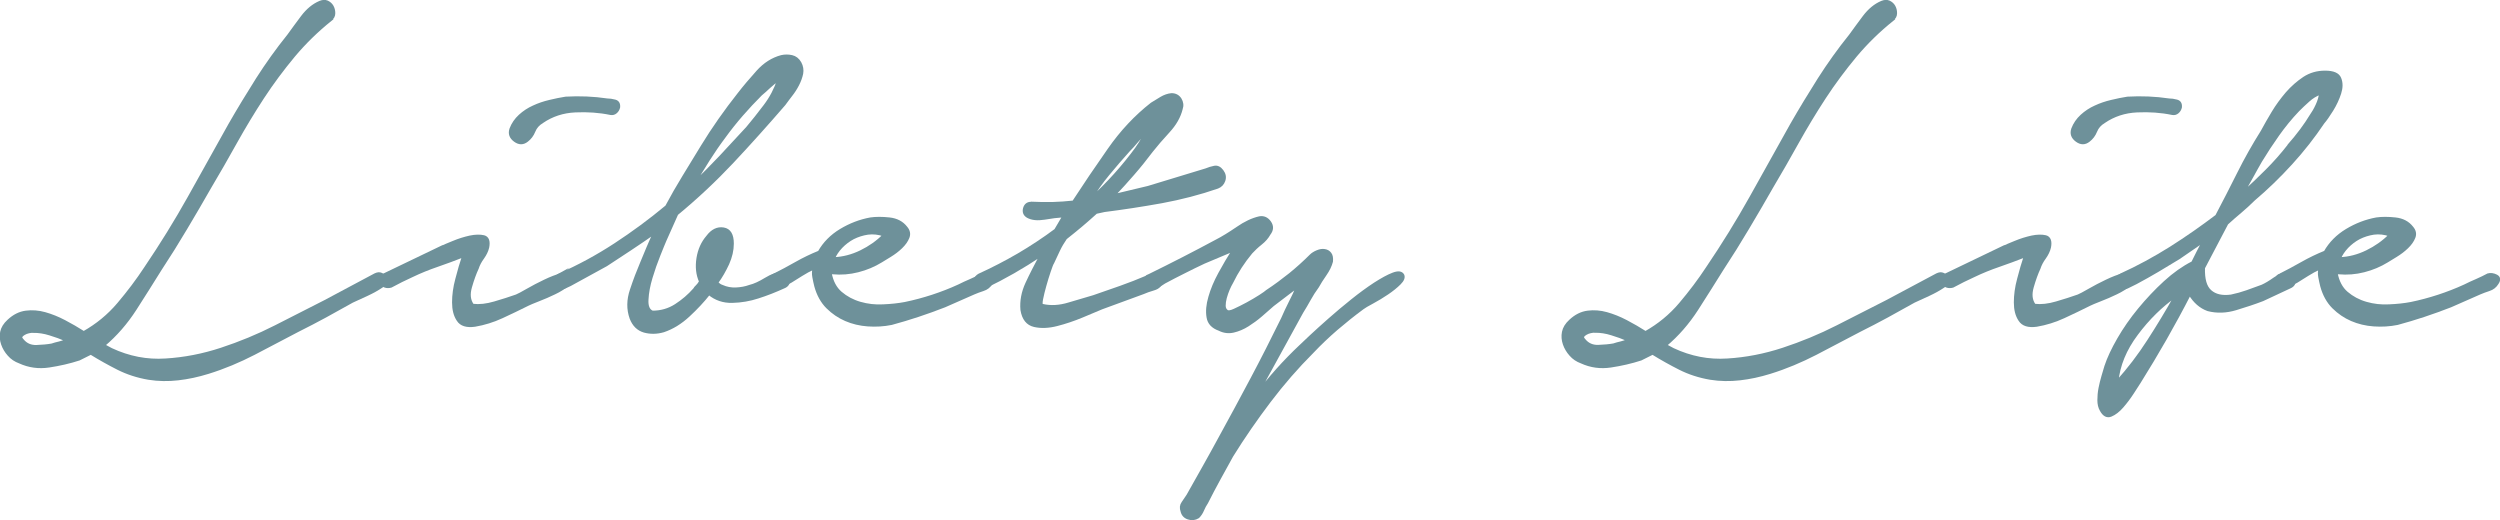 <?xml version="1.0" encoding="UTF-8"?>
<svg id="Layer_2" data-name="Layer 2" xmlns="http://www.w3.org/2000/svg" viewBox="0 0 222.07 46.2">
  <defs>
    <style>
      .cls-1 {
        fill: #6e919a;
        stroke: #6e919a;
        stroke-miterlimit: 10;
        stroke-width: .23px;
      }
    </style>
  </defs>
  <g id="main">
    <g>
      <path class="cls-1" d="M29.39,1.75c-1.21,.97-2.31,2.04-3.29,3.21-.98,1.18-1.9,2.41-2.75,3.71-.85,1.3-1.65,2.63-2.41,3.99-.76,1.37-1.52,2.69-2.28,3.97-.69,1.21-1.4,2.43-2.13,3.65-.73,1.23-1.49,2.45-2.28,3.65-.69,1.11-1.43,2.28-2.23,3.53-.8,1.24-1.73,2.31-2.8,3.21l.67,.36c1.56,.73,3.16,1.04,4.82,.93,1.66-.1,3.31-.42,4.95-.96,1.64-.54,3.25-1.2,4.82-2,1.57-.79,3.03-1.54,4.38-2.23l4.46-2.38c.21-.1,.39-.12,.54-.05,.16,.07,.27,.16,.34,.29,.07,.12,.09,.26,.05,.41-.03,.16-.14,.28-.31,.39-.41,.28-.85,.52-1.3,.73-.45,.21-.9,.41-1.35,.62-.8,.45-1.59,.89-2.38,1.32-.8,.43-1.61,.86-2.44,1.27-1.31,.69-2.62,1.37-3.91,2.05-1.3,.67-2.65,1.24-4.07,1.68-.9,.28-1.79,.47-2.67,.57-.88,.1-1.75,.09-2.62-.05-1-.17-1.91-.47-2.72-.88-.81-.41-1.62-.86-2.41-1.35l-1.04,.52c-.86,.28-1.75,.48-2.67,.62-.92,.14-1.79,.02-2.62-.36-.38-.14-.7-.35-.96-.65-.26-.29-.45-.61-.57-.96-.12-.35-.15-.7-.08-1.06,.07-.36,.28-.7,.62-1.01,.48-.45,1-.71,1.56-.78,.55-.07,1.11-.03,1.68,.13s1.15,.39,1.74,.7c.59,.31,1.16,.64,1.71,.99,1.17-.66,2.2-1.5,3.08-2.54,.88-1.04,1.69-2.11,2.41-3.21,1.38-2.04,2.67-4.12,3.86-6.25,1.19-2.13,2.39-4.28,3.6-6.45,.79-1.38,1.62-2.74,2.46-4.07,.85-1.33,1.77-2.62,2.77-3.86,.35-.48,.75-1.04,1.22-1.66,.47-.62,.99-1.05,1.58-1.3,.24-.1,.46-.11,.65-.03,.19,.09,.34,.22,.44,.39,.1,.17,.16,.38,.16,.62s-.1,.43-.31,.57ZM2.95,29.44c-.1,0-.23,.02-.39,.05-.16,.03-.29,.09-.42,.16-.12,.07-.21,.15-.26,.23-.05,.09,0,.2,.13,.34,.31,.38,.73,.56,1.24,.54,.52-.02,.97-.06,1.35-.13,.21-.07,.42-.13,.65-.18,.22-.05,.44-.13,.65-.23-.48-.21-.98-.39-1.48-.54-.5-.16-.99-.23-1.48-.23Z"/>
      <path class="cls-1" d="M39.3,21.92c.14-.07,.46-.21,.96-.41,.5-.21,.99-.36,1.48-.47,.48-.1,.9-.11,1.24-.03,.34,.09,.47,.41,.36,.96-.07,.31-.22,.62-.44,.93-.23,.31-.39,.62-.49,.93-.21,.45-.41,1-.6,1.66-.19,.66-.13,1.19,.18,1.61,.59,.07,1.23,0,1.94-.21,.71-.21,1.36-.41,1.94-.62,.17-.07,.5-.24,.98-.52,.48-.28,.99-.54,1.53-.8,.54-.26,1.03-.45,1.48-.57,.45-.12,.73-.08,.83,.13,.14,.24,.05,.5-.26,.78-.31,.28-.7,.53-1.17,.75-.47,.23-.94,.43-1.43,.62-.48,.19-.8,.32-.93,.39-.76,.38-1.53,.75-2.31,1.11-.78,.36-1.58,.61-2.41,.75-.73,.1-1.23-.05-1.5-.47-.28-.41-.41-.94-.41-1.58s.09-1.33,.29-2.07c.19-.74,.39-1.43,.6-2.05-.8,.31-1.57,.6-2.33,.86-.76,.26-1.5,.56-2.23,.91-.62,.28-1.24,.59-1.87,.93-.38,.1-.68,0-.91-.29-.22-.29-.13-.54,.29-.75l5.18-2.49Zm6.07-10.47c.17-.45,.44-.84,.8-1.17,.36-.33,.77-.6,1.22-.8,.45-.21,.92-.37,1.43-.49,.5-.12,.98-.22,1.43-.29,1.24-.07,2.47-.02,3.68,.16,.21,0,.44,.03,.7,.1,.26,.07,.37,.26,.34,.57-.04,.17-.12,.32-.26,.44-.14,.12-.29,.16-.47,.13-1-.21-2.05-.28-3.14-.23-1.09,.05-2.07,.37-2.93,.96-.35,.21-.59,.48-.73,.83-.14,.35-.35,.62-.62,.83-.35,.28-.71,.28-1.09,0-.38-.28-.5-.62-.36-1.04Z"/>
      <path class="cls-1" d="M49.66,24.41c1.73-.76,3.39-1.66,4.98-2.7,1.59-1.04,3.11-2.16,4.56-3.37,.48-.9,.99-1.79,1.53-2.67,.54-.88,1.08-1.77,1.63-2.67,.97-1.59,2.06-3.14,3.27-4.67,.48-.62,1.04-1.28,1.66-1.97,.62-.69,1.33-1.14,2.12-1.35,.31-.07,.62-.07,.93,0,.31,.07,.55,.26,.73,.57,.17,.31,.22,.63,.16,.96-.07,.33-.19,.66-.36,.99-.17,.33-.37,.64-.6,.93-.23,.29-.42,.56-.6,.8-1.52,1.76-3.05,3.47-4.59,5.11-1.54,1.64-3.19,3.19-4.95,4.64l-1.04,2.33c-.1,.24-.29,.68-.54,1.32-.26,.64-.49,1.3-.7,2-.21,.69-.33,1.34-.36,1.94-.04,.6,.12,.98,.47,1.11,.76,0,1.45-.2,2.07-.6,.62-.4,1.17-.87,1.66-1.43,.03-.07,.1-.16,.21-.26s.21-.24,.31-.41c-.28-.62-.35-1.31-.23-2.07,.12-.76,.41-1.4,.86-1.92,.41-.55,.89-.79,1.43-.7,.54,.09,.8,.53,.8,1.32,0,.59-.14,1.18-.41,1.79-.28,.6-.6,1.17-.98,1.68,.07,.07,.14,.13,.21,.18,.07,.05,.16,.1,.26,.13,.38,.17,.79,.25,1.22,.23,.43-.02,.84-.09,1.22-.23,.42-.1,.89-.32,1.43-.65,.54-.33,1.01-.49,1.43-.49,.35,0,.54,.16,.6,.49,.05,.33-.06,.56-.34,.7-.83,.38-1.62,.69-2.38,.93-.73,.24-1.49,.37-2.28,.39-.8,.02-1.49-.22-2.07-.7-.52,.66-1.12,1.3-1.81,1.94-.69,.64-1.43,1.1-2.23,1.37-.59,.17-1.16,.18-1.71,.03-.55-.16-.95-.54-1.19-1.17-.28-.79-.27-1.63,.03-2.51,.29-.88,.6-1.68,.91-2.41,.17-.41,.35-.85,.54-1.3,.19-.45,.39-.9,.6-1.35-.69,.48-1.4,.97-2.13,1.45-.73,.48-1.43,.95-2.13,1.4l-3.21,1.76c-.17,.07-.34,.15-.49,.23-.16,.09-.32,.06-.49-.08-.21-.14-.3-.33-.29-.57,.02-.24,.13-.41,.34-.52Zm16.64-12.96c.55-.66,1.1-1.34,1.63-2.05,.54-.71,.94-1.48,1.22-2.31-.28,.17-.55,.39-.83,.65-.28,.26-.52,.48-.73,.65-.59,.59-1.15,1.19-1.69,1.81-.54,.62-1.05,1.26-1.53,1.92-.52,.69-.99,1.38-1.43,2.07-.43,.69-.87,1.4-1.32,2.13,.79-.76,1.58-1.56,2.36-2.38,.78-.83,1.55-1.66,2.31-2.49Z"/>
      <path class="cls-1" d="M68.77,24.41c.62-.31,1.27-.66,1.94-1.04,.67-.38,1.36-.71,2.05-.99,.45-.79,1.09-1.44,1.92-1.94,.83-.5,1.71-.84,2.64-1.01,.48-.07,1.04-.07,1.69,0,.64,.07,1.13,.33,1.48,.78,.24,.28,.3,.57,.18,.88-.12,.31-.33,.6-.62,.88-.29,.28-.62,.53-.98,.75-.36,.23-.63,.39-.8,.49-.62,.38-1.3,.67-2.05,.86-.74,.19-1.5,.25-2.25,.18h-.21c.14,.76,.45,1.35,.93,1.76,.48,.41,1.05,.72,1.71,.91,.66,.19,1.34,.27,2.05,.23,.71-.03,1.36-.1,1.94-.21,.83-.17,1.64-.39,2.44-.65,.79-.26,1.57-.56,2.33-.91,.34-.17,.7-.34,1.06-.49,.36-.16,.7-.32,1.01-.49,.24-.07,.49-.03,.75,.1,.26,.14,.29,.36,.08,.67-.17,.28-.41,.47-.73,.57s-.59,.21-.83,.31l-2.59,1.14c-1.59,.62-3.16,1.14-4.72,1.56-.69,.14-1.39,.18-2.1,.13-.71-.05-1.37-.21-1.97-.47-.6-.26-1.15-.63-1.63-1.11-.48-.48-.83-1.11-1.04-1.87-.07-.28-.13-.55-.18-.83-.05-.28-.04-.54,.03-.78-.38,.17-.75,.37-1.11,.6-.36,.23-.68,.42-.96,.6-.17,.07-.4,.2-.67,.39-.28,.19-.55,.2-.83,.03-.21-.14-.3-.33-.29-.57,.02-.24,.13-.4,.34-.47Zm5.29-1.45c.83-.03,1.63-.24,2.41-.62,.78-.38,1.46-.86,2.05-1.45-.48-.17-.96-.22-1.43-.16-.47,.07-.9,.21-1.3,.41-.4,.21-.75,.48-1.06,.8-.31,.33-.54,.67-.67,1.01Z"/>
      <path class="cls-1" d="M91.61,18.03c.62,.03,1.24,.04,1.87,.03,.62-.02,1.24-.06,1.87-.13,.97-1.49,2.01-3.03,3.14-4.64,1.12-1.61,2.39-2.96,3.81-4.07,.28-.17,.56-.35,.85-.52,.29-.17,.6-.28,.91-.31,.35,0,.6,.14,.78,.41,.17,.28,.21,.57,.1,.88-.17,.69-.55,1.36-1.14,2-.59,.64-1.09,1.22-1.5,1.74-.52,.69-1.06,1.37-1.63,2.02-.57,.66-1.15,1.3-1.74,1.92l3.06-.73,5.13-1.56c.24-.1,.49-.18,.75-.23,.26-.05,.49,.06,.7,.34,.21,.28,.26,.56,.16,.86-.1,.29-.29,.49-.57,.6-1.59,.55-3.25,.98-4.98,1.3-1.73,.31-3.42,.57-5.08,.78l-.73,.16c-.42,.38-.85,.76-1.3,1.14-.45,.38-.92,.76-1.4,1.14-.24,.35-.45,.7-.62,1.06-.17,.36-.35,.73-.52,1.11-.07,.1-.17,.36-.31,.78-.14,.41-.27,.84-.39,1.27-.12,.43-.22,.83-.29,1.19-.07,.36-.05,.54,.05,.54,.73,.17,1.51,.13,2.36-.13,.85-.26,1.58-.47,2.2-.65,.79-.28,1.59-.55,2.38-.83,.79-.28,1.59-.59,2.38-.93,.21-.07,.48-.12,.8-.16,.33-.03,.47,.17,.44,.62-.04,.31-.25,.53-.65,.65-.4,.12-.72,.23-.96,.34l-3.68,1.35c-.41,.17-.99,.41-1.74,.73-.74,.31-1.49,.56-2.23,.75s-1.42,.22-2.02,.08c-.6-.14-.98-.6-1.11-1.4-.07-.79,.08-1.58,.44-2.36s.79-1.61,1.27-2.51c-1.59,1.07-3.25,2.02-4.98,2.85-.21,.1-.38,.12-.52,.05-.14-.07-.24-.17-.31-.31-.07-.14-.08-.29-.03-.44s.16-.29,.34-.39c1.21-.55,2.38-1.16,3.5-1.81,1.12-.66,2.22-1.38,3.29-2.18l.73-1.24c-.52,.03-1.09,.1-1.71,.21-.62,.1-1.12,.05-1.5-.16-.28-.17-.37-.41-.29-.73,.09-.31,.29-.47,.6-.47Zm9.38-4.92c.17-.24,.34-.5,.49-.78,.16-.28,.32-.55,.49-.83-.35,.35-.67,.69-.96,1.04-.29,.35-.54,.62-.75,.83-.62,.69-1.23,1.39-1.81,2.1-.59,.71-1.12,1.46-1.61,2.26,1.56-1.42,2.94-2.95,4.15-4.61Z"/>
      <path class="cls-1" d="M102.07,24.46c2.04-1,4.03-2.02,5.96-3.06,.55-.28,1.17-.66,1.87-1.14,.69-.48,1.35-.79,1.97-.93,.38-.07,.69,.07,.93,.41,.24,.35,.22,.69-.05,1.04-.17,.31-.42,.6-.75,.86-.33,.26-.61,.53-.86,.8-.69,.83-1.26,1.71-1.71,2.64-.1,.17-.21,.38-.31,.62-.1,.24-.19,.49-.26,.75-.07,.26-.1,.49-.1,.7s.07,.36,.21,.47c.1,.1,.33,.08,.67-.08,.35-.16,.73-.35,1.14-.57,.41-.22,.79-.45,1.14-.67,.34-.22,.55-.37,.62-.44,.73-.48,1.41-.99,2.05-1.5,.64-.52,1.25-1.07,1.84-1.66,.14-.14,.33-.26,.57-.36,.24-.1,.47-.14,.67-.1,.21,.03,.37,.13,.49,.29,.12,.16,.16,.39,.13,.7-.1,.38-.29,.77-.57,1.17-.28,.4-.5,.75-.67,1.06-.28,.38-.52,.76-.73,1.14-.21,.38-.43,.76-.67,1.14l-4.04,7.36c1.17-1.56,2.47-3.01,3.89-4.35,.14-.14,.45-.43,.93-.88,.48-.45,1.04-.95,1.66-1.5s1.29-1.11,2-1.68c.71-.57,1.38-1.06,2.02-1.48,.64-.41,1.18-.71,1.63-.88,.45-.17,.74-.14,.88,.1,.1,.21,0,.46-.29,.75-.29,.29-.66,.59-1.09,.88-.43,.29-.87,.56-1.32,.8-.45,.24-.74,.41-.88,.52-.8,.59-1.56,1.2-2.31,1.84-.74,.64-1.46,1.32-2.15,2.05-1.35,1.35-2.62,2.81-3.81,4.38-1.19,1.57-2.31,3.19-3.34,4.85-.38,.69-.76,1.38-1.14,2.07-.38,.69-.74,1.38-1.09,2.07-.14,.21-.26,.43-.36,.67-.1,.24-.24,.45-.41,.62-.28,.17-.57,.21-.88,.1-.31-.1-.5-.31-.57-.62-.1-.28-.08-.53,.08-.75,.16-.23,.3-.44,.44-.65,.48-.86,.96-1.71,1.43-2.54,.47-.83,.94-1.69,1.43-2.59,.97-1.76,1.91-3.51,2.83-5.24,.92-1.73,1.82-3.51,2.72-5.34,.21-.48,.43-.96,.67-1.43,.24-.47,.47-.94,.67-1.43l-2.18,1.66c-.31,.28-.66,.58-1.04,.91-.38,.33-.78,.62-1.19,.88-.41,.26-.84,.44-1.27,.54-.43,.1-.86,.05-1.27-.16-.59-.21-.93-.57-1.01-1.09-.09-.52-.04-1.11,.16-1.79,.19-.67,.48-1.37,.88-2.1,.4-.73,.8-1.42,1.22-2.07l-2.59,1.09c-.59,.28-1.18,.56-1.76,.86-.59,.29-1.18,.6-1.76,.91-.21,.14-.43,.28-.67,.41-.24,.14-.5,.14-.78,0-.21-.14-.3-.33-.29-.57,.02-.24,.15-.4,.39-.47Z"/>
      <path class="cls-1" d="M168.12,1.75c-1.21,.97-2.31,2.04-3.29,3.21-.98,1.18-1.9,2.41-2.75,3.71-.85,1.3-1.65,2.63-2.41,3.99-.76,1.37-1.52,2.69-2.28,3.97-.69,1.21-1.4,2.43-2.13,3.65-.73,1.23-1.49,2.45-2.28,3.65-.69,1.11-1.43,2.28-2.23,3.53-.8,1.24-1.73,2.31-2.8,3.21l.67,.36c1.56,.73,3.16,1.04,4.82,.93,1.66-.1,3.31-.42,4.95-.96,1.64-.54,3.25-1.2,4.82-2,1.57-.79,3.03-1.54,4.38-2.23l4.46-2.38c.21-.1,.39-.12,.54-.05,.16,.07,.27,.16,.34,.29,.07,.12,.09,.26,.05,.41-.03,.16-.14,.28-.31,.39-.41,.28-.85,.52-1.3,.73-.45,.21-.9,.41-1.35,.62-.8,.45-1.59,.89-2.38,1.32-.8,.43-1.61,.86-2.44,1.27-1.31,.69-2.62,1.37-3.91,2.05-1.3,.67-2.65,1.24-4.07,1.68-.9,.28-1.79,.47-2.67,.57-.88,.1-1.75,.09-2.62-.05-1-.17-1.91-.47-2.72-.88-.81-.41-1.62-.86-2.41-1.35l-1.04,.52c-.86,.28-1.75,.48-2.67,.62-.92,.14-1.79,.02-2.62-.36-.38-.14-.7-.35-.96-.65-.26-.29-.45-.61-.57-.96-.12-.35-.15-.7-.08-1.06,.07-.36,.28-.7,.62-1.01,.48-.45,1-.71,1.56-.78,.55-.07,1.11-.03,1.68,.13s1.15,.39,1.74,.7c.59,.31,1.16,.64,1.71,.99,1.17-.66,2.2-1.5,3.08-2.54,.88-1.04,1.69-2.11,2.41-3.21,1.38-2.04,2.67-4.12,3.86-6.25,1.19-2.13,2.39-4.28,3.6-6.45,.79-1.38,1.62-2.74,2.46-4.07,.85-1.33,1.77-2.62,2.77-3.86,.35-.48,.75-1.04,1.22-1.66,.47-.62,.99-1.05,1.58-1.3,.24-.1,.46-.11,.65-.03,.19,.09,.34,.22,.44,.39,.1,.17,.16,.38,.16,.62s-.1,.43-.31,.57Zm-26.44,27.68c-.1,0-.23,.02-.39,.05-.16,.03-.29,.09-.42,.16-.12,.07-.21,.15-.26,.23-.05,.09,0,.2,.13,.34,.31,.38,.73,.56,1.24,.54,.52-.02,.97-.06,1.35-.13,.21-.07,.42-.13,.65-.18,.22-.05,.44-.13,.65-.23-.48-.21-.98-.39-1.48-.54-.5-.16-.99-.23-1.48-.23Z"/>
      <path class="cls-1" d="M178.03,21.92c.14-.07,.46-.21,.96-.41,.5-.21,.99-.36,1.48-.47,.48-.1,.9-.11,1.24-.03,.34,.09,.47,.41,.36,.96-.07,.31-.22,.62-.44,.93-.23,.31-.39,.62-.49,.93-.21,.45-.41,1-.6,1.66-.19,.66-.13,1.19,.18,1.61,.59,.07,1.23,0,1.94-.21,.71-.21,1.36-.41,1.94-.62,.17-.07,.5-.24,.98-.52,.48-.28,.99-.54,1.53-.8,.54-.26,1.03-.45,1.48-.57,.45-.12,.73-.08,.83,.13,.14,.24,.05,.5-.26,.78-.31,.28-.7,.53-1.17,.75-.47,.23-.94,.43-1.43,.62-.48,.19-.8,.32-.93,.39-.76,.38-1.53,.75-2.31,1.11-.78,.36-1.58,.61-2.41,.75-.73,.1-1.23-.05-1.5-.47-.28-.41-.41-.94-.41-1.58s.09-1.33,.29-2.07c.19-.74,.39-1.43,.6-2.05-.8,.31-1.57,.6-2.33,.86-.76,.26-1.5,.56-2.23,.91-.62,.28-1.24,.59-1.87,.93-.38,.1-.68,0-.91-.29-.22-.29-.13-.54,.29-.75l5.18-2.49Zm6.07-10.47c.17-.45,.44-.84,.8-1.17,.36-.33,.77-.6,1.22-.8,.45-.21,.92-.37,1.43-.49,.5-.12,.98-.22,1.43-.29,1.24-.07,2.47-.02,3.68,.16,.21,0,.44,.03,.7,.1,.26,.07,.37,.26,.34,.57-.04,.17-.12,.32-.26,.44-.14,.12-.29,.16-.47,.13-1-.21-2.05-.28-3.14-.23-1.09,.05-2.07,.37-2.93,.96-.35,.21-.59,.48-.73,.83-.14,.35-.35,.62-.62,.83-.35,.28-.71,.28-1.09,0-.38-.28-.5-.62-.36-1.04Z"/>
      <path class="cls-1" d="M188.38,24.41c1.52-.69,2.99-1.49,4.41-2.38,1.42-.9,2.78-1.85,4.1-2.85,.66-1.24,1.3-2.51,1.94-3.78,.64-1.28,1.34-2.52,2.1-3.73,.28-.52,.6-1.08,.96-1.68,.36-.6,.78-1.17,1.24-1.71,.47-.54,.98-.98,1.53-1.35,.55-.36,1.17-.54,1.87-.54,.73,0,1.17,.19,1.32,.57,.16,.38,.16,.82,0,1.32-.16,.5-.39,1-.7,1.5-.31,.5-.57,.87-.78,1.11-.86,1.28-1.81,2.49-2.85,3.63-1.04,1.14-2.14,2.21-3.32,3.21-.38,.38-.78,.74-1.19,1.09-.42,.35-.81,.69-1.19,1.04l-2.07,3.94c-.03,1,.16,1.69,.6,2.07,.43,.38,1.04,.52,1.84,.41,.48-.1,.95-.23,1.4-.39,.45-.16,.9-.32,1.35-.49,.31-.14,.67-.35,1.09-.65,.41-.29,.79-.44,1.14-.44,.31,0,.51,.16,.6,.49,.09,.33-.03,.56-.34,.7l-2.44,1.14c-.73,.28-1.52,.54-2.38,.8-.86,.26-1.69,.29-2.49,.08-.66-.24-1.19-.71-1.61-1.4-.69,1.35-1.41,2.67-2.15,3.97-.74,1.3-1.51,2.58-2.31,3.86-.1,.17-.3,.48-.6,.93-.29,.45-.6,.86-.93,1.24-.33,.38-.67,.64-1.01,.78-.34,.14-.64-.02-.88-.47-.14-.24-.21-.54-.21-.88s.03-.7,.1-1.06c.07-.36,.16-.72,.26-1.06,.1-.35,.19-.64,.26-.88,.24-.73,.62-1.54,1.14-2.44,.52-.9,1.13-1.78,1.84-2.64,.71-.86,1.47-1.67,2.28-2.41,.81-.74,1.63-1.32,2.46-1.74,.17-.34,.34-.67,.49-.98,.16-.31,.32-.62,.49-.93l-2.18,1.5c-.62,.38-1.25,.76-1.89,1.14-.64,.38-1.29,.74-1.94,1.09-.21,.1-.45,.23-.73,.36-.28,.14-.52,.14-.73,0-.17-.14-.25-.33-.23-.57,.02-.24,.13-.41,.34-.52Zm-.31,9.49c1-1.11,1.93-2.32,2.77-3.63,.85-1.31,1.65-2.64,2.41-3.99-1.28,.9-2.43,2.03-3.45,3.4-1.02,1.36-1.6,2.77-1.74,4.23Zm15.24-21c.79-.9,1.45-1.78,1.97-2.64,.17-.24,.35-.54,.52-.91,.17-.36,.28-.72,.31-1.06-.38,.14-.73,.35-1.06,.65-.33,.29-.63,.58-.91,.86-.66,.69-1.25,1.42-1.79,2.18-.54,.76-1.05,1.54-1.53,2.33-.28,.48-.54,.96-.8,1.43s-.53,.94-.8,1.43c.73-.66,1.43-1.33,2.12-2.02,.69-.69,1.35-1.43,1.97-2.23Z"/>
      <path class="cls-1" d="M202.54,24.41c.62-.31,1.27-.66,1.94-1.04,.67-.38,1.36-.71,2.05-.99,.45-.79,1.09-1.44,1.92-1.94,.83-.5,1.71-.84,2.64-1.01,.48-.07,1.04-.07,1.69,0,.64,.07,1.13,.33,1.48,.78,.24,.28,.3,.57,.18,.88-.12,.31-.33,.6-.62,.88-.29,.28-.62,.53-.98,.75-.36,.23-.63,.39-.8,.49-.62,.38-1.3,.67-2.05,.86-.74,.19-1.5,.25-2.25,.18h-.21c.14,.76,.45,1.35,.93,1.76,.48,.41,1.05,.72,1.71,.91,.66,.19,1.34,.27,2.05,.23,.71-.03,1.36-.1,1.94-.21,.83-.17,1.64-.39,2.44-.65,.79-.26,1.57-.56,2.33-.91,.34-.17,.7-.34,1.06-.49,.36-.16,.7-.32,1.01-.49,.24-.07,.49-.03,.75,.1,.26,.14,.29,.36,.08,.67-.17,.28-.41,.47-.73,.57s-.59,.21-.83,.31l-2.59,1.14c-1.59,.62-3.16,1.14-4.72,1.56-.69,.14-1.39,.18-2.1,.13-.71-.05-1.37-.21-1.97-.47-.6-.26-1.15-.63-1.63-1.11-.48-.48-.83-1.11-1.04-1.87-.07-.28-.13-.55-.18-.83-.05-.28-.04-.54,.03-.78-.38,.17-.75,.37-1.11,.6-.36,.23-.68,.42-.96,.6-.17,.07-.4,.2-.67,.39-.28,.19-.55,.2-.83,.03-.21-.14-.3-.33-.29-.57,.02-.24,.13-.4,.34-.47Zm5.29-1.45c.83-.03,1.63-.24,2.41-.62,.78-.38,1.46-.86,2.05-1.45-.48-.17-.96-.22-1.43-.16-.47,.07-.9,.21-1.3,.41-.4,.21-.75,.48-1.06,.8-.31,.33-.54,.67-.67,1.01Z"/>
    </g>
  </g>
</svg>
